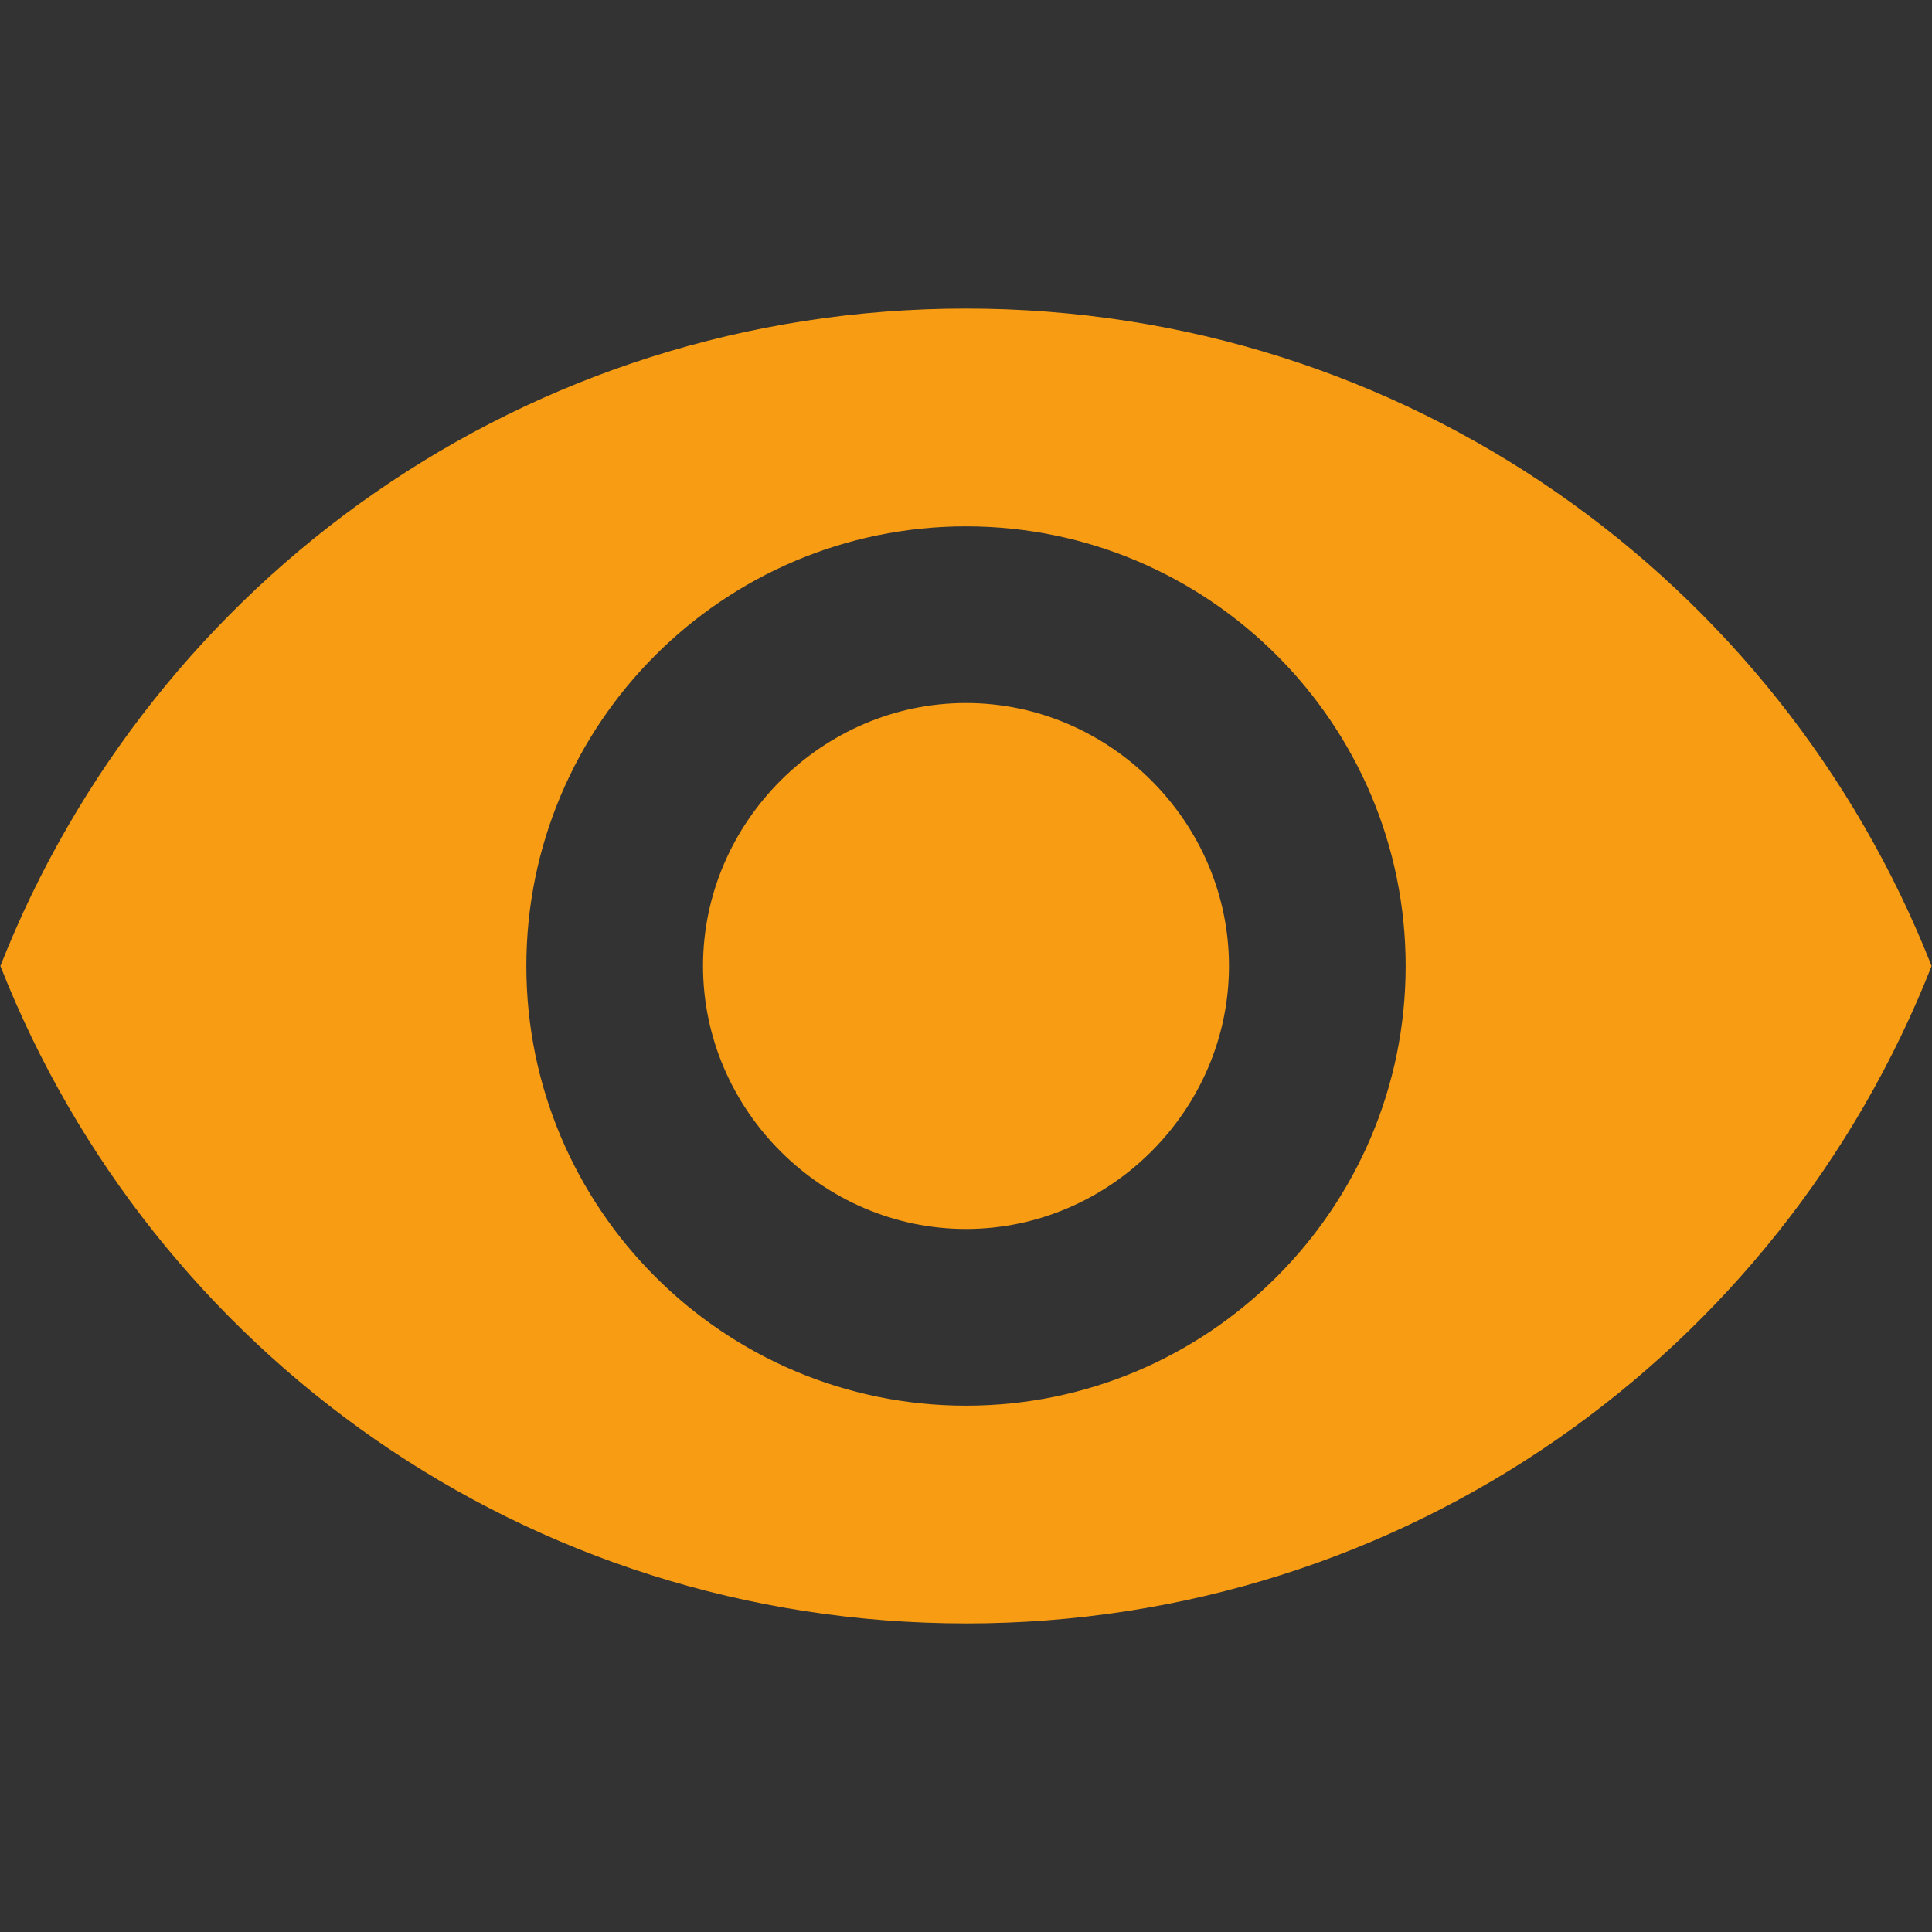 <svg height="48" width="48" viewBox="0 0 120 120" id="svg4" xmlns="http://www.w3.org/2000/svg" xmlns:svg="http://www.w3.org/2000/svg"><rect x="0" y="0" width="120" height="120" fill="#333333" stroke="none"/><defs id="defs8"/><path fill="none" stroke="red" stroke-width=".413551e-4" d="m60 76.334c8.932.0 16.334-7.401 16.334-16.334.0-8.932-7.401-16.334-16.334-16.334-8.932.0-16.334 7.401-16.334 16.334.0 8.932 7.401 16.334 16.334 16.334zm0-43.641c15.058.0 27.308 12.25 27.308 27.308.0 15.058-12.25 27.308-27.308 27.308-15.058.0-27.308-12.25-27.308-27.308.0-15.058 12.25-27.308 27.308-27.308zm0 68.142c27.308.0 50.532-16.844 59.975-40.834C110.532 36.01 87.308 19.166 60 19.166c-27.308.0-50.532 16.844-59.975 40.834 9.443 23.99 32.667 40.834 59.975 40.834z" id="path4" style="fill:#f89d13;fill-opacity:1;stroke:#ffffff;stroke-opacity:1"/>id="path2" /></svg>